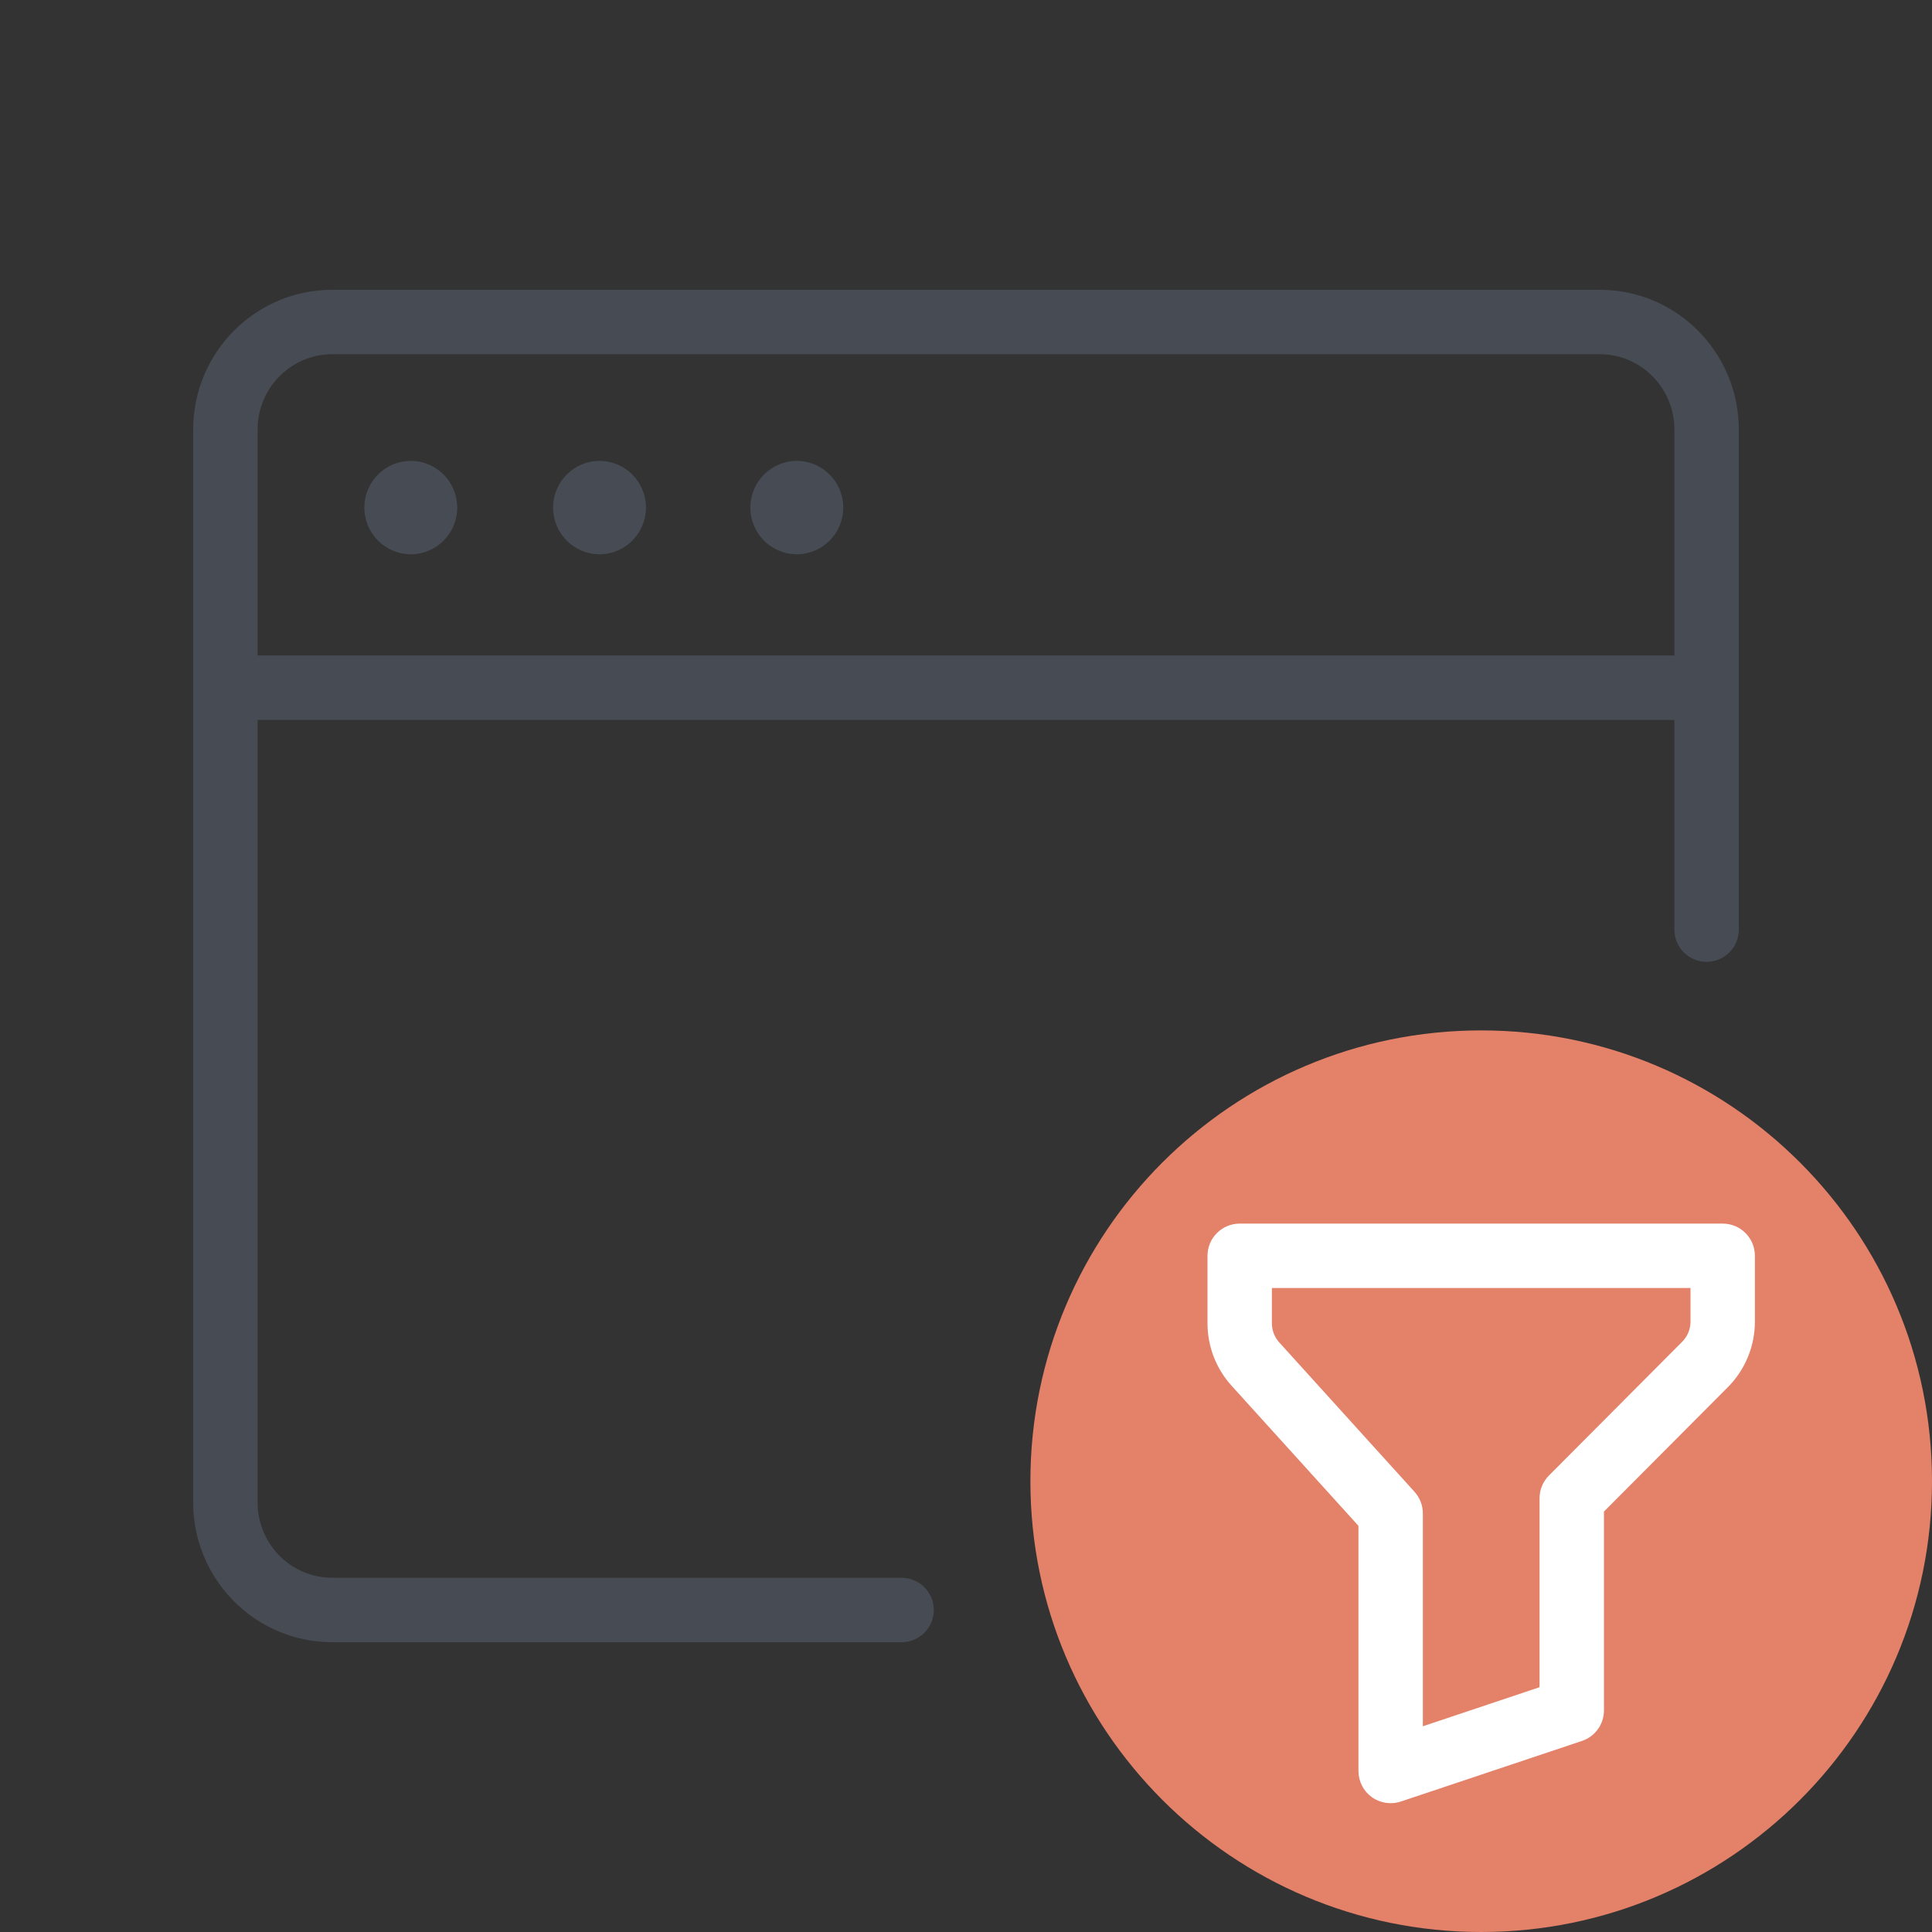 <?xml version="1.0" encoding="UTF-8"?>
<svg xmlns="http://www.w3.org/2000/svg" width="60" height="60" viewBox="0 0 60 60" fill="none">
  <rect x="0" y="0" width="60" height="60" fill="#333333" stroke="none"/>
  <path fill-rule="evenodd" clip-rule="evenodd" d="M6 46.661C6 49.052 7.929 51 10.32 51H28C28.552 51 29 50.552 29 50C29 49.448 28.552 49 28 49H10.32C9.044 49 8 47.958 8 46.661V13.339C8 12.042 9.044 11 10.32 11H49.68C50.956 11 52 12.042 52 13.339V28.87C52 29.422 52.448 29.87 53 29.87C53.552 29.87 54 29.422 54 28.87V13.339C54 10.948 52.071 9 49.68 9H10.32C7.929 9 6 10.948 6 13.339V46.661Z" fill="#474C54"></path>
  <path fill-rule="evenodd" clip-rule="evenodd" d="M6 21.356C6 21.908 6.448 22.356 7 22.356H53C53.552 22.356 54 21.908 54 21.356C54 20.804 53.552 20.356 53 20.356H7C6.448 20.356 6 20.804 6 21.356Z" fill="#474C54"></path>
  <path d="M12.758 14.314C13.554 14.314 14.199 14.963 14.199 15.764C14.199 16.564 13.554 17.213 12.758 17.213C11.962 17.213 11.316 16.564 11.316 15.764C11.316 14.963 11.962 14.314 12.758 14.314Z" fill="#474C54"></path>
  <path d="M18.619 14.314C19.415 14.314 20.06 14.963 20.06 15.764C20.06 16.564 19.415 17.213 18.619 17.213C17.823 17.213 17.177 16.564 17.177 15.764C17.177 14.963 17.823 14.314 18.619 14.314Z" fill="#474C54"></path>
  <path d="M24.746 14.314C25.542 14.314 26.188 14.963 26.188 15.764C26.188 16.564 25.542 17.213 24.746 17.213C23.95 17.213 23.304 16.564 23.304 15.764C23.304 14.963 23.95 14.314 24.746 14.314Z" fill="#474C54"></path>
  <path d="M60 46C60 53.732 53.732 60 46 60C38.268 60 32 53.732 32 46C32 38.268 38.268 32 46 32C53.732 32 60 38.268 60 46Z" fill="#E48169"></path>
  <path fill-rule="evenodd" clip-rule="evenodd" d="M37.5 39C37.5 38.448 37.948 38 38.5 38H53.5C54.052 38 54.5 38.448 54.5 39V41.044C54.5 41.807 54.198 42.54 53.659 43.081C53.659 43.081 53.659 43.081 53.659 43.081L49.812 46.943V53.118C49.812 53.548 49.538 53.929 49.13 54.066L43.505 55.948C43.2 56.05 42.864 55.999 42.603 55.812C42.342 55.624 42.188 55.322 42.188 55V47.386L38.246 43.033C37.766 42.502 37.5 41.812 37.5 41.096V39ZM39.5 40V41.096C39.5 41.096 39.5 41.096 39.5 41.096C39.5 41.316 39.582 41.529 39.729 41.691C39.729 41.691 39.729 41.691 39.729 41.691L43.929 46.329C44.095 46.513 44.188 46.752 44.188 47V53.611L47.812 52.398V46.529C47.812 46.265 47.917 46.011 48.104 45.824L52.242 41.669C52.407 41.504 52.5 41.279 52.5 41.044C52.5 41.044 52.5 41.044 52.5 41.044V40H39.5Z" fill="white"></path>
</svg>

